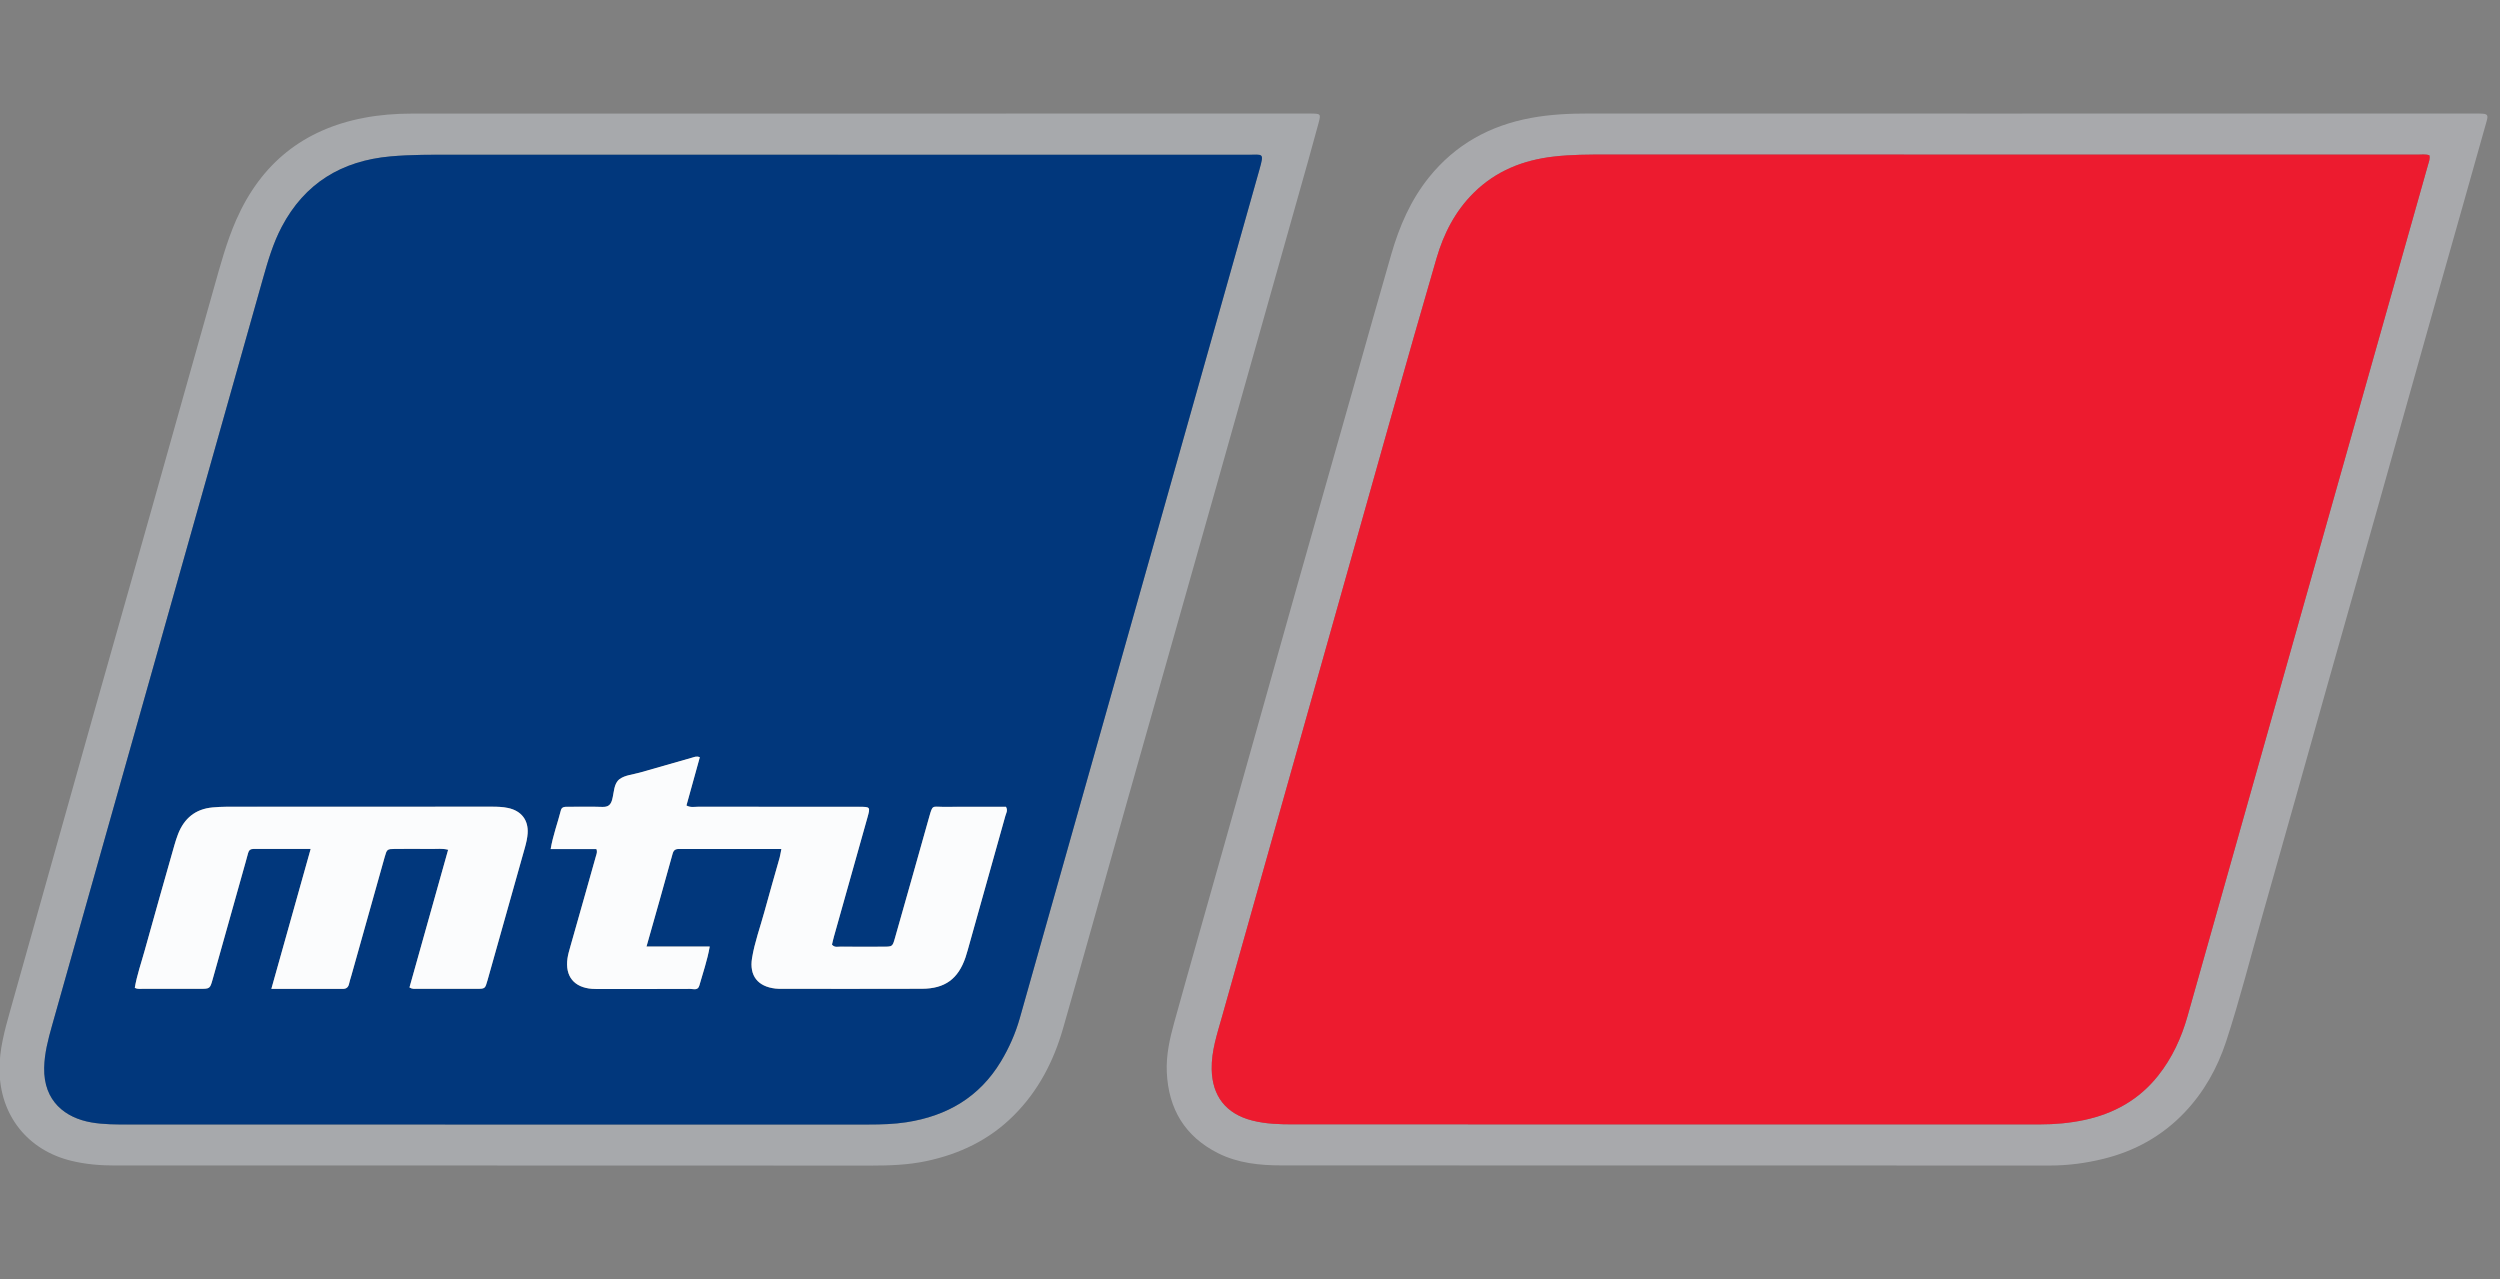 <svg width="86" height="44" viewBox="0 0 86 44" fill="none" xmlns="http://www.w3.org/2000/svg">
<rect x="0" y="0" width="86" height="44" fill="#808080" stroke="none"/>
<g clip-path="url(#clip0)">
<path d="M69.57 3.905C74.74 3.905 79.911 3.906 85.082 3.905C85.672 3.905 85.614 3.899 85.477 4.392C84.967 6.218 84.445 8.04 83.93 9.865C83.209 12.424 82.492 14.984 81.77 17.542C81.209 19.532 80.641 21.521 80.079 23.511C79.33 26.164 78.589 28.82 77.833 31.471C77.418 32.926 77.048 34.396 76.576 35.835C76.276 36.746 75.81 37.576 75.145 38.273C74.377 39.079 73.434 39.601 72.351 39.866C71.75 40.013 71.141 40.094 70.52 40.094C61.712 40.09 52.906 40.091 44.099 40.09C43.339 40.09 42.59 40.016 41.9 39.669C40.759 39.093 40.195 38.148 40.138 36.884C40.112 36.296 40.239 35.73 40.393 35.175C40.965 33.111 41.555 31.052 42.135 28.991C42.96 26.065 43.78 23.137 44.606 20.211C45.265 17.878 45.929 15.545 46.591 13.213C47.014 11.721 47.431 10.227 47.863 8.738C48.139 7.785 48.526 6.885 49.157 6.1C50.066 4.97 51.25 4.32 52.661 4.058C53.331 3.933 54.008 3.904 54.69 3.905C59.65 3.909 64.61 3.907 69.57 3.907C69.57 3.906 69.57 3.906 69.57 3.905ZM83.57 5.341C83.435 5.297 83.298 5.319 83.163 5.319C73.862 5.317 64.562 5.317 55.261 5.316C54.655 5.316 54.05 5.316 53.447 5.386C52.398 5.507 51.465 5.875 50.701 6.628C50.057 7.263 49.664 8.036 49.415 8.886C48.892 10.684 48.378 12.483 47.87 14.285C45.922 21.182 43.978 28.08 42.035 34.978C41.869 35.569 41.67 36.155 41.682 36.784C41.699 37.705 42.172 38.314 43.072 38.545C43.543 38.667 44.024 38.679 44.507 38.678C53.066 38.677 61.624 38.677 70.183 38.679C70.692 38.679 71.196 38.634 71.692 38.529C72.716 38.312 73.584 37.83 74.242 36.999C74.725 36.389 75.041 35.698 75.251 34.957C76.597 30.193 77.941 25.429 79.286 20.665C80.699 15.665 82.113 10.664 83.526 5.664C83.555 5.559 83.599 5.456 83.57 5.341Z" fill="#A8A9AC"/>
<path d="M17.108 40.091C12.73 40.091 8.351 40.09 3.972 40.093C3.463 40.094 2.96 40.054 2.466 39.935C0.948 39.571 -0.005 38.363 -0.017 36.805C-0.023 36.105 0.161 35.442 0.347 34.779C1.295 31.401 2.244 28.024 3.195 24.648C3.857 22.302 4.526 19.959 5.188 17.613C5.911 15.054 6.625 12.493 7.35 9.936C7.578 9.131 7.792 8.321 8.132 7.551C8.982 5.625 10.435 4.454 12.509 4.056C13.055 3.951 13.608 3.908 14.166 3.908C24.458 3.908 34.749 3.907 45.041 3.906C45.053 3.906 45.065 3.906 45.078 3.906C45.441 3.91 45.444 3.911 45.354 4.25C45.242 4.666 45.128 5.081 45.011 5.496C43.949 9.263 42.888 13.031 41.824 16.797C40.806 20.398 39.783 23.997 38.765 27.598C38.031 30.192 37.312 32.79 36.568 35.381C36.244 36.508 35.719 37.528 34.872 38.373C34.03 39.215 33.013 39.698 31.864 39.942C31.244 40.073 30.616 40.096 29.985 40.096C25.693 40.092 21.4 40.094 17.108 40.094C17.108 40.093 17.108 40.092 17.108 40.091ZM17.122 38.683C21.377 38.683 25.632 38.682 29.887 38.684C30.32 38.684 30.751 38.672 31.18 38.606C32.575 38.392 33.691 37.743 34.43 36.517C34.712 36.05 34.931 35.553 35.08 35.029C36.198 31.083 37.311 27.136 38.425 23.189C40.059 17.405 41.69 11.621 43.323 5.837C43.493 5.236 43.447 5.325 42.926 5.325C33.81 5.323 24.695 5.323 15.579 5.323C14.862 5.323 14.145 5.317 13.429 5.382C11.753 5.533 10.483 6.302 9.691 7.805C9.396 8.365 9.219 8.969 9.047 9.574C7.861 13.769 6.678 17.965 5.493 22.161C4.258 26.535 3.021 30.907 1.789 35.282C1.656 35.755 1.53 36.23 1.52 36.731C1.496 37.889 2.254 38.456 3.138 38.611C3.567 38.687 3.999 38.683 4.432 38.683C8.662 38.684 12.892 38.683 17.122 38.683Z" fill="#A7A9AC"/>
<path d="M83.57 5.341C83.6 5.455 83.556 5.559 83.526 5.664C82.114 10.664 80.7 15.665 79.287 20.665C77.941 25.429 76.598 30.193 75.251 34.957C75.041 35.698 74.725 36.389 74.242 36.999C73.585 37.83 72.717 38.312 71.693 38.529C71.196 38.634 70.692 38.679 70.183 38.679C61.625 38.677 53.066 38.677 44.508 38.678C44.025 38.678 43.543 38.666 43.073 38.545C42.173 38.314 41.699 37.705 41.682 36.783C41.67 36.155 41.869 35.569 42.036 34.978C43.978 28.079 45.923 21.182 47.87 14.285C48.379 12.483 48.892 10.684 49.416 8.886C49.664 8.036 50.058 7.263 50.701 6.628C51.465 5.875 52.398 5.507 53.447 5.386C54.05 5.316 54.656 5.316 55.262 5.316C64.563 5.317 73.863 5.317 83.164 5.319C83.298 5.319 83.435 5.297 83.57 5.341Z" fill="#ED1B2F"/>
<path d="M17.123 38.683C12.892 38.683 8.663 38.683 4.432 38.682C4 38.682 3.568 38.685 3.138 38.61C2.254 38.455 1.496 37.888 1.52 36.73C1.53 36.229 1.657 35.754 1.79 35.281C3.021 30.906 4.259 26.534 5.494 22.16C6.678 17.964 7.862 13.768 9.048 9.573C9.219 8.968 9.396 8.364 9.691 7.804C10.483 6.301 11.753 5.532 13.43 5.38C14.146 5.316 14.863 5.322 15.579 5.322C24.695 5.322 33.811 5.322 42.926 5.324C43.448 5.324 43.493 5.235 43.324 5.836C41.69 11.62 40.059 17.404 38.426 23.188C37.312 27.135 36.198 31.082 35.08 35.028C34.931 35.551 34.712 36.048 34.43 36.516C33.69 37.742 32.576 38.391 31.181 38.605C30.752 38.671 30.32 38.683 29.887 38.683C25.632 38.682 21.377 38.683 17.123 38.683ZM26.88 29.205C26.853 29.339 26.841 29.424 26.818 29.505C26.645 30.122 26.464 30.736 26.297 31.354C26.152 31.888 25.959 32.411 25.869 32.959C25.77 33.563 26.064 33.937 26.67 34.007C26.743 34.015 26.818 34.015 26.892 34.015C28.501 34.016 30.108 34.02 31.716 34.014C32.506 34.011 32.96 33.674 33.212 32.934C33.24 32.852 33.264 32.77 33.287 32.686C33.72 31.145 34.153 29.604 34.584 28.063C34.609 27.971 34.676 27.882 34.604 27.755C33.89 27.755 33.162 27.752 32.433 27.756C32.07 27.758 32.084 27.672 31.962 28.106C31.574 29.493 31.179 30.879 30.786 32.264C30.701 32.565 30.699 32.566 30.388 32.567C29.893 32.569 29.399 32.57 28.904 32.566C28.812 32.565 28.707 32.603 28.619 32.495C28.639 32.41 28.659 32.314 28.685 32.221C29.068 30.858 29.452 29.495 29.836 28.131C29.941 27.756 29.941 27.755 29.546 27.755C27.702 27.754 25.86 27.755 24.017 27.753C23.887 27.753 23.75 27.787 23.612 27.709C23.767 27.148 23.921 26.596 24.072 26.049C23.964 26.004 23.895 26.04 23.825 26.059C23.22 26.231 22.614 26.404 22.009 26.578C21.772 26.646 21.496 26.664 21.311 26.804C21.107 26.956 21.125 27.269 21.056 27.514C21.003 27.699 20.91 27.765 20.717 27.758C20.322 27.745 19.925 27.755 19.53 27.755C19.429 27.755 19.325 27.75 19.293 27.877C19.182 28.312 19.021 28.735 18.942 29.208C19.489 29.208 20.006 29.208 20.514 29.208C20.555 29.307 20.521 29.375 20.5 29.446C20.379 29.872 20.26 30.299 20.139 30.726C19.965 31.342 19.788 31.958 19.615 32.574C19.578 32.704 19.54 32.836 19.52 32.969C19.432 33.584 19.747 33.971 20.369 34.017C20.468 34.024 20.567 34.022 20.666 34.022C21.692 34.022 22.719 34.024 23.746 34.019C23.856 34.019 24.005 34.082 24.055 33.905C24.177 33.471 24.33 33.045 24.413 32.561C23.677 32.561 22.976 32.561 22.238 32.561C22.547 31.468 22.848 30.416 23.139 29.362C23.186 29.188 23.301 29.206 23.423 29.206C24.128 29.206 24.833 29.206 25.538 29.206C25.972 29.205 26.404 29.205 26.88 29.205ZM14.086 33.968C14.18 34.028 14.255 34.015 14.328 34.015C15.021 34.016 15.713 34.017 16.406 34.015C16.686 34.015 16.688 34.012 16.77 33.724C17.202 32.196 17.634 30.667 18.062 29.138C18.105 28.984 18.141 28.825 18.151 28.667C18.18 28.204 17.929 27.889 17.474 27.794C17.291 27.756 17.106 27.751 16.92 27.751C13.878 27.752 10.836 27.751 7.794 27.753C7.634 27.753 7.473 27.762 7.313 27.776C6.722 27.829 6.336 28.151 6.125 28.694C6.076 28.82 6.035 28.949 5.998 29.079C5.655 30.287 5.309 31.494 4.975 32.705C4.858 33.129 4.709 33.547 4.637 33.981C4.743 34.036 4.845 34.015 4.941 34.015C5.584 34.017 6.228 34.016 6.871 34.016C7.223 34.015 7.224 34.015 7.317 33.682C7.695 32.343 8.071 31.004 8.448 29.665C8.478 29.558 8.508 29.451 8.535 29.344C8.56 29.247 8.619 29.203 8.722 29.203C9.363 29.205 10.005 29.204 10.687 29.204C10.233 30.82 9.789 32.402 9.335 34.016C10.18 34.016 10.982 34.014 11.785 34.019C11.924 34.019 11.986 33.956 12.011 33.83C12.029 33.746 12.057 33.664 12.081 33.581C12.464 32.218 12.847 30.855 13.231 29.492C13.311 29.207 13.314 29.206 13.598 29.204C14.019 29.202 14.439 29.2 14.86 29.204C15.038 29.206 15.22 29.18 15.416 29.232C14.968 30.831 14.526 32.404 14.086 33.968Z" fill="#01377C"/>
<path d="M26.88 29.205C26.404 29.205 25.972 29.205 25.54 29.205C24.835 29.205 24.13 29.204 23.425 29.205C23.303 29.205 23.188 29.188 23.14 29.361C22.85 30.416 22.549 31.468 22.24 32.56C22.978 32.56 23.679 32.56 24.415 32.56C24.331 33.045 24.178 33.47 24.057 33.904C24.007 34.081 23.858 34.018 23.747 34.018C22.721 34.023 21.694 34.021 20.668 34.021C20.568 34.021 20.469 34.024 20.371 34.016C19.748 33.971 19.434 33.584 19.522 32.968C19.541 32.835 19.58 32.704 19.617 32.573C19.79 31.957 19.967 31.341 20.141 30.725C20.262 30.298 20.381 29.872 20.502 29.445C20.522 29.374 20.556 29.306 20.516 29.207C20.009 29.207 19.491 29.207 18.943 29.207C19.023 28.735 19.184 28.311 19.294 27.876C19.326 27.749 19.431 27.754 19.531 27.754C19.927 27.754 20.323 27.744 20.719 27.758C20.912 27.764 21.005 27.699 21.057 27.513C21.126 27.268 21.109 26.956 21.312 26.803C21.497 26.664 21.774 26.645 22.011 26.577C22.616 26.403 23.221 26.23 23.827 26.058C23.896 26.038 23.966 26.003 24.074 26.049C23.922 26.596 23.769 27.146 23.614 27.708C23.751 27.787 23.889 27.752 24.018 27.752C25.861 27.755 27.704 27.753 29.547 27.754C29.943 27.754 29.943 27.756 29.838 28.131C29.454 29.494 29.07 30.857 28.687 32.22C28.66 32.314 28.641 32.409 28.62 32.494C28.708 32.602 28.814 32.564 28.906 32.565C29.4 32.569 29.895 32.568 30.39 32.566C30.701 32.565 30.703 32.564 30.788 32.264C31.181 30.878 31.576 29.492 31.964 28.105C32.086 27.67 32.071 27.758 32.435 27.756C33.163 27.751 33.892 27.754 34.606 27.754C34.678 27.882 34.612 27.971 34.586 28.062C34.155 29.604 33.722 31.144 33.289 32.686C33.266 32.769 33.242 32.852 33.214 32.933C32.962 33.674 32.508 34.01 31.718 34.013C30.111 34.019 28.503 34.015 26.894 34.015C26.82 34.015 26.746 34.015 26.672 34.006C26.066 33.936 25.772 33.562 25.871 32.958C25.96 32.41 26.154 31.888 26.299 31.353C26.466 30.735 26.647 30.121 26.82 29.504C26.841 29.424 26.853 29.339 26.88 29.205Z" fill="#FBFCFD"/>
<path d="M14.086 33.968C14.525 32.404 14.967 30.831 15.416 29.232C15.22 29.18 15.038 29.206 14.86 29.204C14.439 29.2 14.019 29.201 13.598 29.203C13.314 29.205 13.311 29.207 13.23 29.491C12.846 30.854 12.464 32.217 12.081 33.58C12.057 33.663 12.028 33.745 12.011 33.829C11.985 33.955 11.924 34.019 11.785 34.018C10.983 34.014 10.18 34.016 9.335 34.016C9.789 32.401 10.233 30.82 10.687 29.204C10.005 29.204 9.363 29.205 8.722 29.203C8.619 29.202 8.56 29.246 8.535 29.344C8.508 29.451 8.478 29.558 8.447 29.664C8.071 31.003 7.695 32.343 7.317 33.682C7.223 34.015 7.222 34.015 6.87 34.015C6.228 34.016 5.584 34.016 4.941 34.014C4.844 34.014 4.743 34.036 4.637 33.981C4.709 33.547 4.858 33.129 4.975 32.704C5.309 31.494 5.655 30.287 5.998 29.078C6.035 28.949 6.076 28.819 6.125 28.693C6.336 28.151 6.722 27.829 7.313 27.776C7.473 27.762 7.633 27.752 7.794 27.752C10.836 27.75 13.878 27.752 16.92 27.75C17.106 27.75 17.291 27.755 17.473 27.794C17.928 27.889 18.18 28.204 18.151 28.666C18.14 28.825 18.105 28.984 18.062 29.137C17.634 30.666 17.202 32.195 16.77 33.723C16.688 34.012 16.686 34.014 16.406 34.015C15.713 34.016 15.021 34.016 14.328 34.015C14.255 34.015 14.18 34.028 14.086 33.968Z" fill="#FBFCFD"/>
</g>
<defs>
<clipPath id="clip0">
<rect width="86" height="44" fill="white"/>
</clipPath>
</defs>
</svg>
